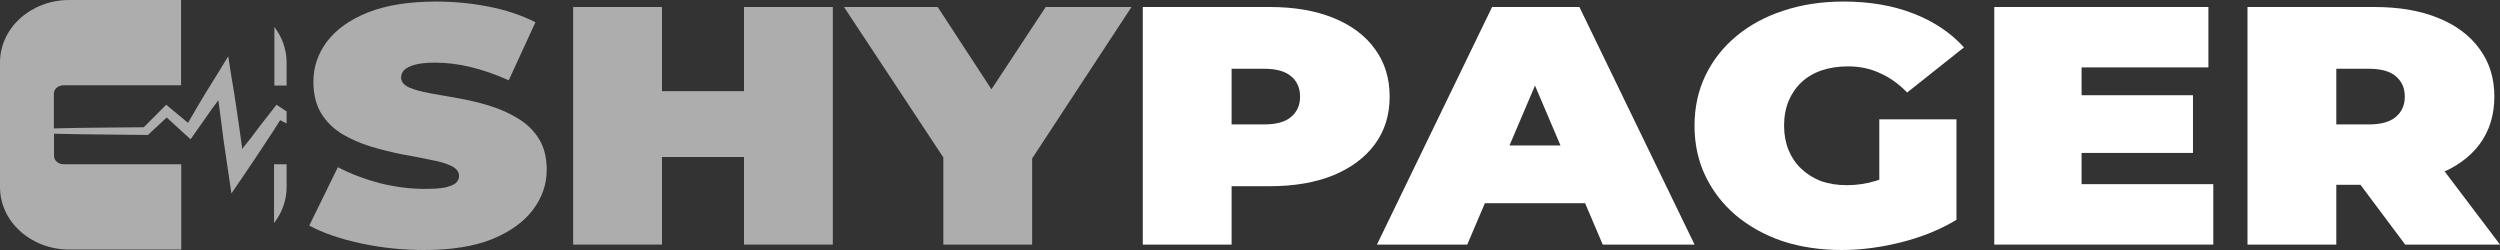 <?xml version="1.0" encoding="UTF-8"?> <svg xmlns="http://www.w3.org/2000/svg" width="100" height="10" viewBox="0 0 100 10" fill="none"><rect x="0" y="0" width="100" height="10" fill="#333333" stroke="none"/><path d="M6.508 4.331L5.75 5.09L3.854 5.107C3.381 5.11 2.906 5.12 2.432 5.13C2.339 5.132 2.246 5.134 2.154 5.136V3.742C2.154 3.654 2.195 3.57 2.268 3.508C2.341 3.446 2.44 3.411 2.543 3.411H7.242V0H2.767C1.239 0 0 1.117 0 2.496V7.487C0 8.865 1.239 9.982 2.767 9.982H7.25V6.571H2.55C2.447 6.571 2.348 6.536 2.275 6.474C2.202 6.412 2.161 6.328 2.161 6.241V5.348C2.302 5.351 2.443 5.354 2.584 5.357C3.01 5.367 3.437 5.377 3.862 5.377L5.84 5.398H5.918L5.976 5.344L6.668 4.701L7.413 5.381L7.623 5.57L7.787 5.339L8.509 4.31C8.581 4.222 8.643 4.133 8.705 4.044L8.705 4.044C8.715 4.031 8.724 4.017 8.733 4.004L8.747 4.101L8.868 5.027C8.878 5.106 8.888 5.185 8.898 5.264L8.898 5.264C8.927 5.494 8.956 5.723 8.993 5.952L9.257 7.739L9.765 6.991C9.84 6.882 9.916 6.77 9.99 6.66L9.99 6.659C10.05 6.572 10.108 6.486 10.165 6.402L10.557 5.808C10.604 5.737 10.651 5.666 10.698 5.595C10.782 5.468 10.867 5.341 10.949 5.213L11.206 4.807L11.464 4.937V4.456C11.399 4.413 11.335 4.37 11.27 4.329L11.057 4.19L10.899 4.397L10.451 4.967C10.364 5.081 10.279 5.195 10.194 5.308C10.137 5.384 10.081 5.46 10.024 5.536L9.679 5.962V5.878C9.648 5.629 9.612 5.381 9.576 5.134C9.567 5.073 9.558 5.013 9.549 4.953L9.413 4.029C9.386 3.831 9.352 3.635 9.319 3.44C9.3 3.328 9.281 3.217 9.263 3.106L9.129 2.251L8.665 3.011C8.598 3.12 8.53 3.229 8.461 3.338C8.308 3.583 8.155 3.828 8.01 4.076L7.52 4.913L6.81 4.325L6.649 4.19L6.508 4.331Z" fill="#ADADAD"></path><path d="M11.464 3.421V2.496C11.464 1.969 11.283 1.481 10.975 1.079V3.421H11.464Z" fill="#ADADAD"></path><path d="M10.962 6.571H11.464V7.487C11.464 8.02 11.278 8.515 10.962 8.92V6.571Z" fill="#ADADAD"></path><path d="M16.962 10C16.079 10 15.226 9.909 14.403 9.728C13.58 9.547 12.903 9.312 12.371 9.023L13.515 6.687C14.017 6.95 14.573 7.163 15.186 7.326C15.808 7.479 16.41 7.556 16.992 7.556C17.333 7.556 17.599 7.538 17.79 7.502C17.991 7.457 18.136 7.398 18.226 7.326C18.317 7.244 18.362 7.149 18.362 7.04C18.362 6.868 18.256 6.733 18.046 6.633C17.835 6.534 17.554 6.452 17.203 6.389C16.861 6.316 16.485 6.244 16.074 6.172C15.662 6.09 15.246 5.986 14.824 5.859C14.413 5.733 14.032 5.565 13.68 5.357C13.339 5.149 13.063 4.877 12.852 4.542C12.642 4.198 12.536 3.773 12.536 3.266C12.536 2.678 12.717 2.144 13.078 1.664C13.45 1.176 13.996 0.786 14.719 0.497C15.452 0.207 16.36 0.062 17.444 0.062C18.156 0.062 18.858 0.13 19.551 0.266C20.243 0.402 20.866 0.61 21.418 0.89L20.349 3.212C19.827 2.977 19.32 2.8 18.828 2.682C18.347 2.565 17.875 2.506 17.413 2.506C17.072 2.506 16.801 2.533 16.601 2.587C16.4 2.642 16.254 2.714 16.164 2.805C16.084 2.895 16.044 2.995 16.044 3.103C16.044 3.266 16.149 3.397 16.36 3.497C16.57 3.588 16.846 3.664 17.188 3.728C17.539 3.791 17.92 3.859 18.332 3.931C18.753 4.004 19.17 4.103 19.581 4.23C19.992 4.357 20.369 4.524 20.71 4.732C21.061 4.941 21.342 5.212 21.553 5.547C21.764 5.882 21.869 6.298 21.869 6.796C21.869 7.375 21.683 7.909 21.312 8.398C20.951 8.878 20.409 9.267 19.686 9.566C18.964 9.855 18.056 10 16.962 10Z" fill="#ADADAD"></path><path d="M29.76 0.28H33.313V9.783H29.76V0.28ZM26.479 9.783H22.926V0.28H26.479V9.783ZM30.001 6.28H26.238V3.646H30.001V6.28Z" fill="#ADADAD"></path><path d="M37.734 9.783V5.615L38.547 7.529L33.76 0.28H37.508L40.744 5.235H38.562L41.828 0.28H45.26L40.504 7.529L41.286 5.615V9.783H37.734Z" fill="#ADADAD"></path><path d="M45.711 9.783V0.28H50.784C51.767 0.28 52.615 0.424 53.328 0.714C54.05 1.004 54.608 1.42 54.999 1.963C55.39 2.497 55.586 3.13 55.586 3.864C55.586 4.597 55.39 5.23 54.999 5.764C54.608 6.298 54.05 6.715 53.328 7.013C52.615 7.303 51.767 7.448 50.784 7.448H47.683L49.264 6.077V9.783H45.711ZM49.264 6.429L47.683 4.977H50.558C51.05 4.977 51.411 4.877 51.642 4.678C51.883 4.479 52.003 4.208 52.003 3.864C52.003 3.52 51.883 3.248 51.642 3.049C51.411 2.85 51.05 2.75 50.558 2.75H47.683L49.264 1.298V6.429Z" fill="white"></path><path d="M55.078 9.783L59.684 0.28H63.176L67.782 9.783H64.109L60.708 1.8H62.092L58.69 9.783H55.078ZM57.817 8.127L58.721 5.819H63.568L64.471 8.127H57.817Z" fill="white"></path><path d="M73.666 10C72.814 10 72.026 9.882 71.303 9.647C70.591 9.403 69.969 9.059 69.437 8.615C68.915 8.172 68.508 7.647 68.217 7.04C67.926 6.434 67.781 5.764 67.781 5.031C67.781 4.298 67.926 3.628 68.217 3.022C68.508 2.415 68.92 1.891 69.452 1.447C69.984 1.004 70.611 0.664 71.333 0.429C72.066 0.184 72.869 0.062 73.742 0.062C74.785 0.062 75.714 0.221 76.526 0.537C77.349 0.854 78.027 1.307 78.559 1.895L76.286 3.701C75.954 3.357 75.593 3.099 75.202 2.927C74.82 2.746 74.394 2.655 73.922 2.655C73.531 2.655 73.175 2.71 72.854 2.818C72.543 2.927 72.277 3.085 72.056 3.293C71.835 3.502 71.665 3.75 71.544 4.04C71.424 4.33 71.363 4.66 71.363 5.031C71.363 5.384 71.424 5.71 71.544 6.009C71.665 6.298 71.835 6.547 72.056 6.755C72.277 6.963 72.537 7.126 72.839 7.244C73.15 7.353 73.496 7.407 73.877 7.407C74.279 7.407 74.67 7.348 75.051 7.23C75.433 7.104 75.839 6.891 76.271 6.592L78.258 8.792C77.615 9.181 76.883 9.48 76.06 9.688C75.237 9.896 74.439 10 73.666 10ZM75.172 8.384V4.773H78.258V8.792L75.172 8.384Z" fill="white"></path><path d="M83.023 3.809H87.719V6.117H83.023V3.809ZM83.263 7.366H88.532V9.783H79.771V0.28H88.336V2.696H83.263V7.366Z" fill="white"></path><path d="M89.9 9.783V0.28H94.972C95.956 0.28 96.804 0.424 97.516 0.714C98.239 1.004 98.796 1.42 99.187 1.963C99.579 2.497 99.774 3.13 99.774 3.864C99.774 4.597 99.579 5.23 99.187 5.764C98.796 6.289 98.239 6.692 97.516 6.973C96.804 7.253 95.956 7.393 94.972 7.393H91.871L93.452 6.077V9.783H89.9ZM96.207 9.783L93.618 6.321H97.381L100 9.783H96.207ZM93.452 6.429L91.871 4.977H94.747C95.238 4.977 95.6 4.877 95.83 4.678C96.071 4.479 96.192 4.208 96.192 3.864C96.192 3.52 96.071 3.248 95.83 3.049C95.6 2.85 95.238 2.75 94.747 2.75H91.871L93.452 1.298V6.429Z" fill="white"></path></svg> 